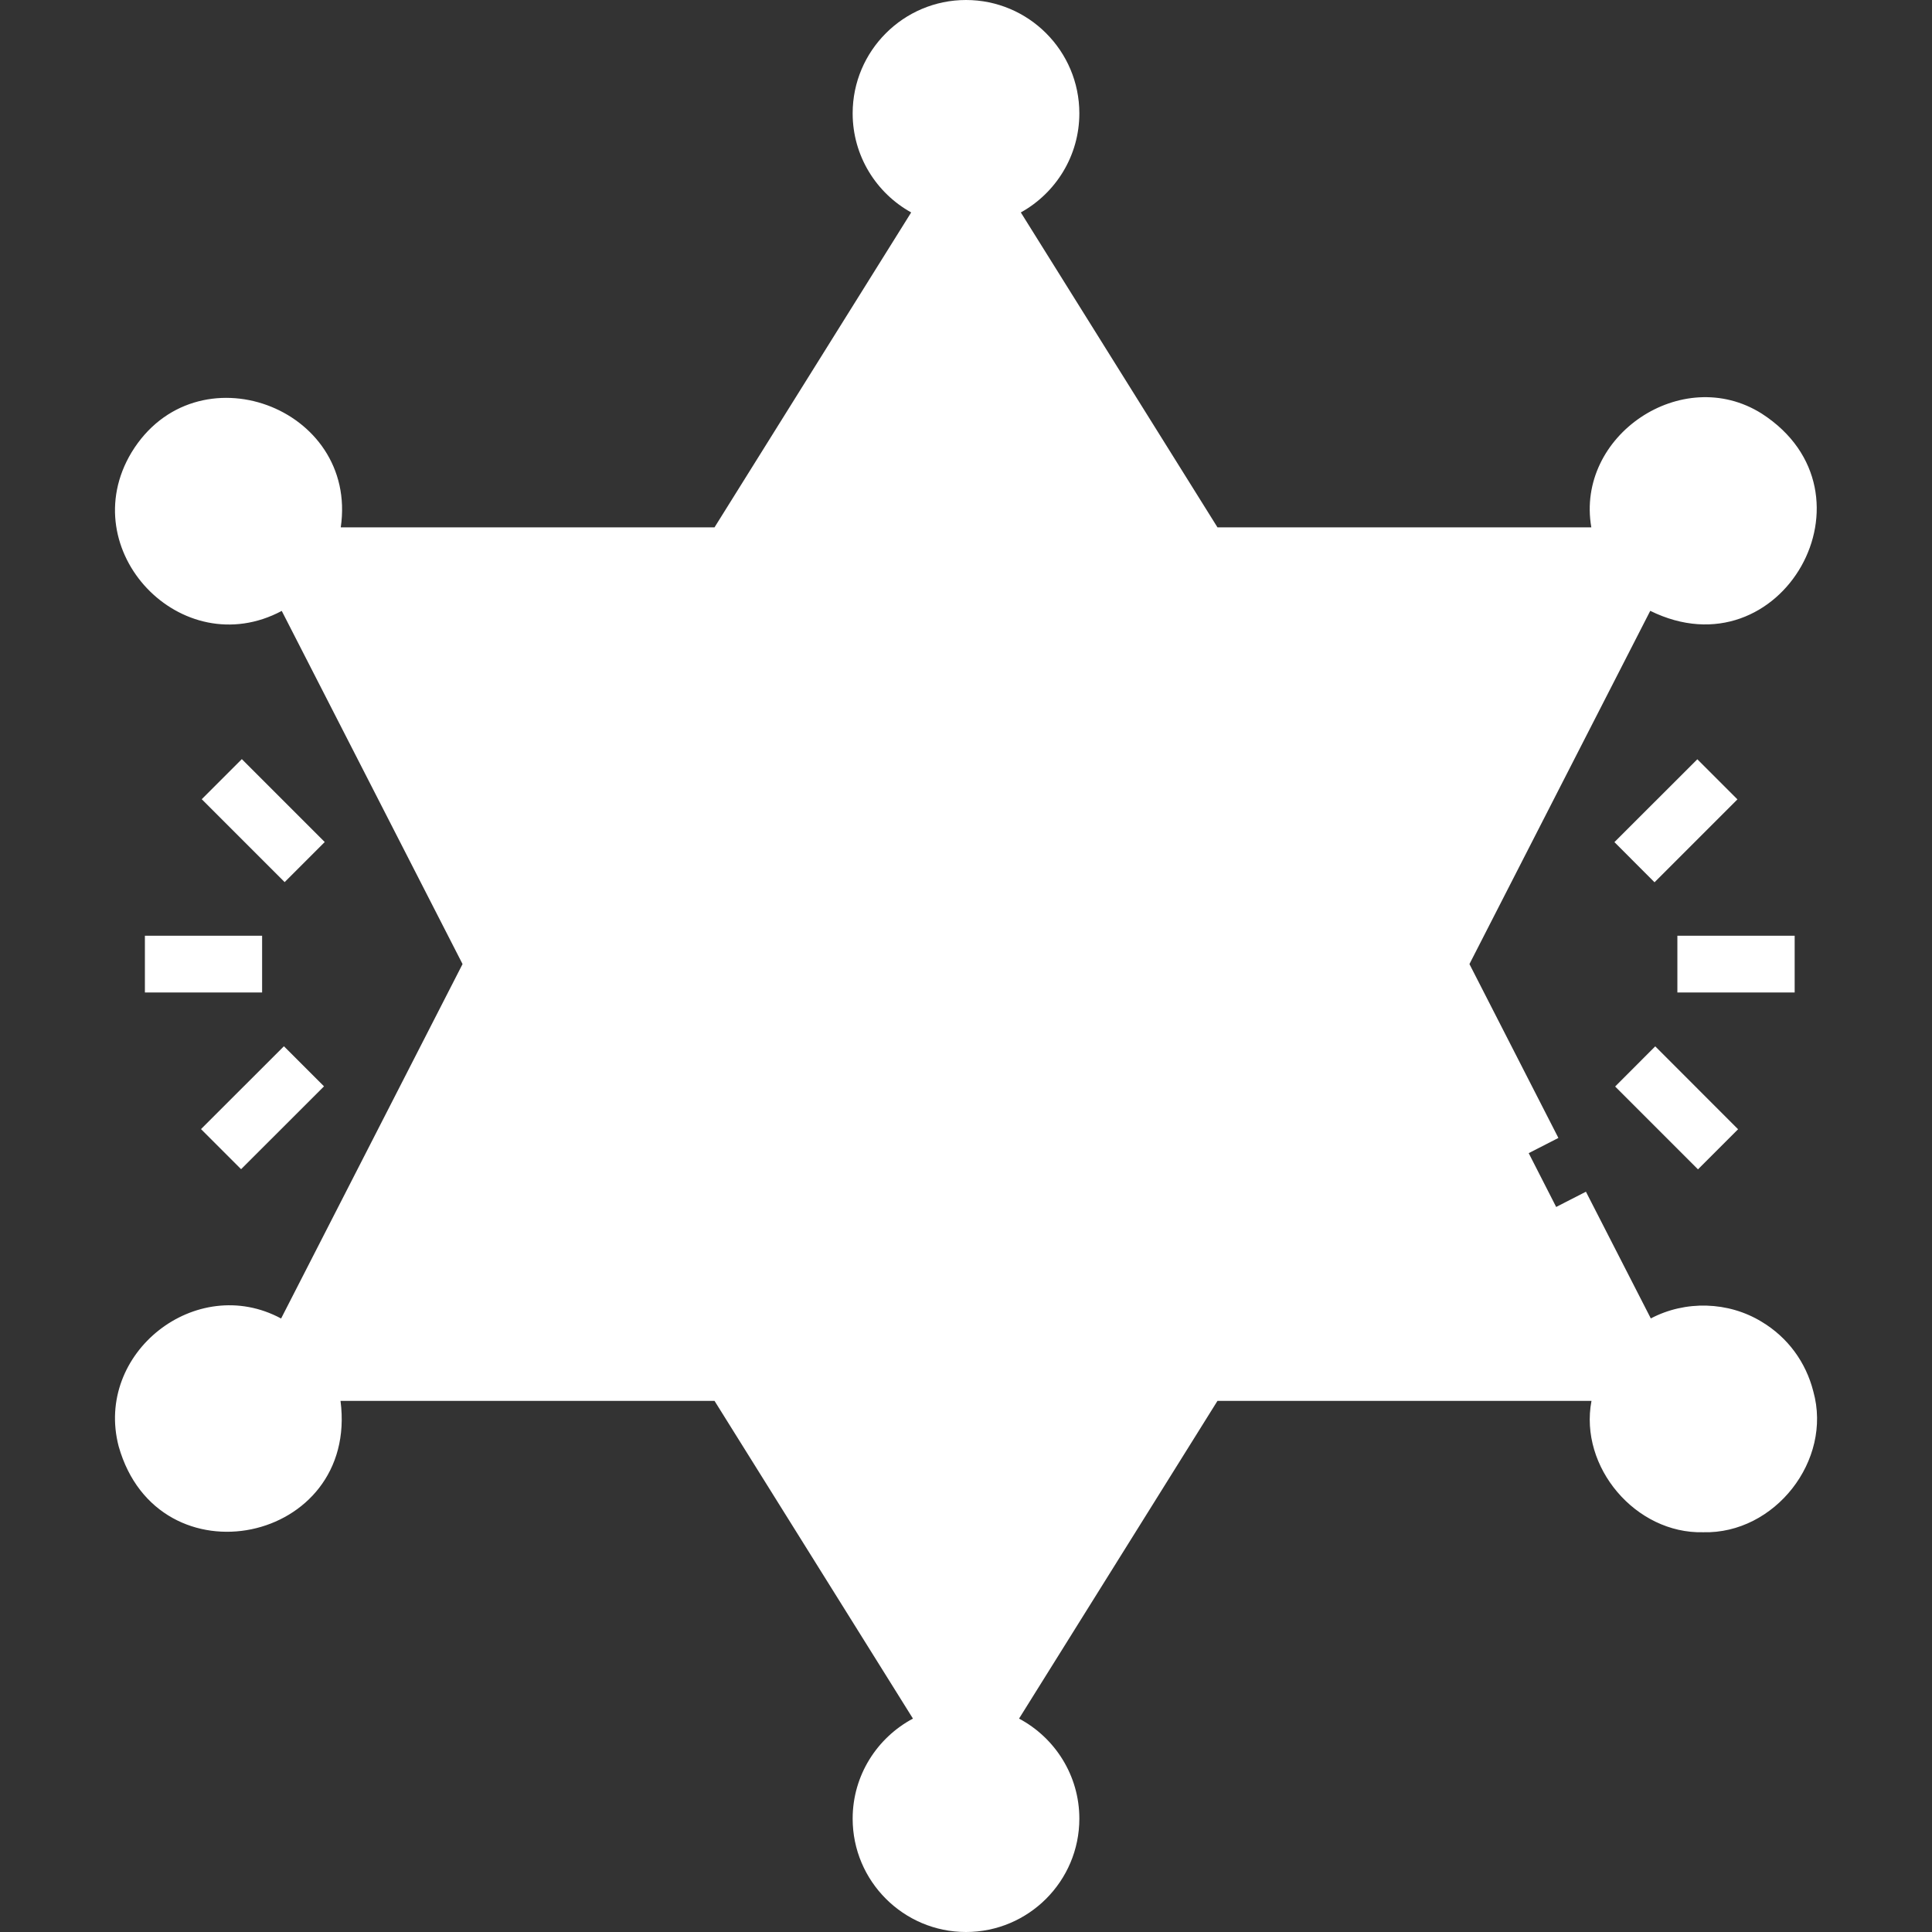 <?xml version="1.0" encoding="utf-8"?>
<svg xmlns="http://www.w3.org/2000/svg" fill="none" height="24" viewBox="0 0 24 24" width="24">
<rect x="0" y="0" width="24" height="24" fill="#333333" stroke="none"/>
<path d="M14.923 6.937H9.077L12 2.235L14.923 6.937Z" fill="white"/>
<path d="M9.077 6.938L6.154 12L3.57 6.938H9.077Z" fill="white"/>
<path d="M4.742 6.938H3.57L6.154 12L6.776 10.923L4.742 6.938Z" fill="white"/>
<path d="M14.876 6.938L17.799 12L20.384 6.938H14.876Z" fill="white"/>
<path d="M14.923 17.055H9.077L12 21.758L14.923 17.055Z" fill="white"/>
<path d="M10.291 17.055H9.077L12 21.758L12.607 20.781L10.291 17.055Z" fill="white"/>
<path d="M9.077 17.055L6.154 11.992L3.57 17.055H9.077Z" fill="white"/>
<path d="M5.214 16.064L6.758 13.039L6.154 11.992L3.57 17.055H9.077L8.505 16.064H5.214Z" fill="white"/>
<path d="M14.876 17.055L17.799 11.992L20.384 17.055H14.876Z" fill="white"/>
<path d="M19.856 16.021H17.325C17.9 15.261 18.316 14.375 18.523 13.411L17.799 11.992L14.876 17.055H20.384L19.856 16.021Z" fill="white"/>
<path d="M18.522 10.584C18.21 9.139 17.429 7.868 16.347 6.938H14.876L17.799 12L18.522 10.584Z" fill="white"/>
<path d="M14.14 5.677C13.468 5.45 12.748 5.327 12 5.327C11.728 5.327 11.459 5.343 11.195 5.375L12.574 3.158L12 2.235L9.077 6.937H14.923L14.14 5.677Z" fill="white"/>
<path d="M12 17.63C15.109 17.63 17.63 15.109 17.63 12C17.63 8.891 15.109 6.37 12 6.37C8.891 6.37 6.37 8.891 6.37 12C6.37 15.109 8.891 17.63 12 17.63Z" fill="white"/>
<path d="M12.763 16.867C9.654 16.867 7.133 14.346 7.133 11.237C7.133 9.876 7.616 8.629 8.419 7.656C7.168 8.688 6.37 10.251 6.37 12C6.37 15.109 8.891 17.63 12 17.63C13.749 17.63 15.312 16.832 16.344 15.581C15.371 16.384 14.124 16.867 12.763 16.867Z" fill="white"/>
<path d="M12 16.201C14.32 16.201 16.201 14.32 16.201 12C16.201 9.68 14.32 7.799 12 7.799C9.68 7.799 7.799 9.68 7.799 12C7.799 14.32 9.68 16.201 12 16.201Z" fill="white"/>
<path d="M12.754 15.447C10.434 15.447 8.553 13.566 8.553 11.246C8.553 10.278 8.88 9.387 9.43 8.676C8.438 9.445 7.799 10.648 7.799 12C7.799 14.32 9.68 16.201 12 16.201C13.352 16.201 14.555 15.562 15.324 14.57C14.614 15.12 13.722 15.447 12.754 15.447Z" fill="white"/>
<path d="M12 2.506C12.582 2.506 13.053 2.035 13.053 1.453C13.053 0.871 12.582 0.4 12 0.4C11.418 0.4 10.947 0.871 10.947 1.453C10.947 2.035 11.418 2.506 12 2.506Z" fill="white"/>
<path d="M12.758 1.748C12.177 1.748 11.705 1.277 11.705 0.695C11.705 0.604 11.716 0.517 11.738 0.433C11.283 0.549 10.947 0.962 10.947 1.453C10.947 2.035 11.418 2.506 12 2.506C12.491 2.506 12.904 2.17 13.02 1.715C12.937 1.737 12.849 1.748 12.758 1.748Z" fill="white"/>
<path d="M21.141 7.423C21.722 7.423 22.194 6.952 22.194 6.37C22.194 5.788 21.722 5.317 21.141 5.317C20.559 5.317 20.087 5.788 20.087 6.37C20.087 6.952 20.559 7.423 21.141 7.423Z" fill="white"/>
<path d="M21.899 6.665C21.317 6.665 20.846 6.194 20.846 5.612C20.846 5.521 20.857 5.434 20.879 5.35C20.424 5.466 20.087 5.879 20.087 6.37C20.087 6.952 20.559 7.423 21.141 7.423C21.632 7.423 22.044 7.087 22.161 6.632C22.077 6.654 21.989 6.665 21.899 6.665Z" fill="white"/>
<path d="M21.141 18.691C21.722 18.691 22.194 18.22 22.194 17.638C22.194 17.056 21.722 16.585 21.141 16.585C20.559 16.585 20.087 17.056 20.087 17.638C20.087 18.22 20.559 18.691 21.141 18.691Z" fill="white"/>
<path d="M21.899 17.933C21.317 17.933 20.846 17.462 20.846 16.88C20.846 16.789 20.857 16.701 20.879 16.618C20.424 16.734 20.087 17.147 20.087 17.638C20.087 18.22 20.559 18.691 21.141 18.691C21.632 18.691 22.044 18.355 22.161 17.9C22.077 17.922 21.989 17.933 21.899 17.933Z" fill="white"/>
<path d="M11.984 23.647C12.565 23.647 13.037 23.175 13.037 22.594C13.037 22.012 12.565 21.541 11.984 21.541C11.402 21.541 10.93 22.012 10.93 22.594C10.93 23.175 11.402 23.647 11.984 23.647Z" fill="white"/>
<path d="M12.742 22.889C12.16 22.889 11.689 22.417 11.689 21.836C11.689 21.745 11.7 21.657 11.722 21.573C11.267 21.69 10.93 22.103 10.93 22.594C10.93 23.175 11.402 23.647 11.984 23.647C12.475 23.647 12.887 23.311 13.004 22.856C12.92 22.877 12.832 22.889 12.742 22.889Z" fill="white"/>
<path d="M2.86 18.708C3.441 18.708 3.913 18.236 3.913 17.654C3.913 17.073 3.441 16.601 2.86 16.601C2.278 16.601 1.806 17.073 1.806 17.654C1.806 18.236 2.278 18.708 2.86 18.708Z" fill="white"/>
<path d="M3.618 17.95C3.036 17.95 2.565 17.478 2.565 16.896C2.565 16.806 2.576 16.718 2.597 16.634C2.143 16.751 1.806 17.163 1.806 17.654C1.806 18.236 2.278 18.708 2.86 18.708C3.351 18.708 3.763 18.371 3.88 17.917C3.796 17.938 3.708 17.95 3.618 17.95Z" fill="white"/>
<path d="M2.86 7.44C3.441 7.44 3.913 6.968 3.913 6.386C3.913 5.805 3.441 5.333 2.86 5.333C2.278 5.333 1.806 5.805 1.806 6.386C1.806 6.968 2.278 7.44 2.86 7.44Z" fill="white"/>
<path d="M3.618 6.682C3.036 6.682 2.565 6.21 2.565 5.628C2.565 5.538 2.576 5.45 2.597 5.366C2.143 5.483 1.806 5.895 1.806 6.386C1.806 6.968 2.278 7.44 2.86 7.44C3.351 7.44 3.763 7.103 3.88 6.649C3.796 6.67 3.708 6.682 3.618 6.682Z" fill="white"/>
<path d="M9.901 9.539H10.604V10.242H9.901V9.539Z" fill="white"/>
<path d="M11.301 9.539H12.005V10.242H11.301V9.539Z" fill="white"/>
<path d="M22.526 17.286C22.434 16.921 22.207 16.613 21.885 16.42C21.47 16.166 20.936 16.152 20.507 16.378L19.701 14.804L19.074 15.125L19.879 16.697H15.696C16.87 15.775 17.693 14.424 17.926 12.883L18.732 14.457L19.359 14.136L18.254 11.976L20.5 7.588C22.13 8.391 23.411 6.123 21.885 5.138C20.897 4.515 19.57 5.413 19.768 6.551H15.124L12.681 2.639C13.114 2.399 13.408 1.937 13.408 1.408C13.408 0.631 12.776 0 12 0C11.224 0 10.592 0.631 10.592 1.408C10.592 1.937 10.886 2.399 11.319 2.639L8.876 6.551H4.233C4.452 5.053 2.433 4.309 1.634 5.62C0.905 6.834 2.254 8.252 3.5 7.589L5.746 11.976L3.492 16.379C2.437 15.811 1.171 16.807 1.474 17.967C1.963 19.693 4.461 19.177 4.23 17.402H8.876L11.341 21.349C10.896 21.586 10.592 22.054 10.592 22.592C10.592 23.369 11.224 24 12 24C12.776 24 13.408 23.369 13.408 22.592C13.408 22.054 13.104 21.586 12.659 21.349L15.124 17.402H19.77C19.614 18.225 20.32 19.055 21.157 19.034C22.045 19.058 22.765 18.143 22.526 17.286ZM17.925 11.072C17.689 9.528 16.862 8.177 15.683 7.256H19.879L17.925 11.072ZM20.557 5.983C21.058 5.199 22.218 5.903 21.762 6.707C21.266 7.49 20.1 6.79 20.557 5.983ZM14.204 6.407C13.521 6.136 12.778 5.987 12 5.987C11.233 5.987 10.489 6.131 9.799 6.403L12 2.878L14.204 6.407ZM12 0.705C12.388 0.705 12.703 1.02 12.703 1.408C12.703 1.795 12.388 2.111 12 2.111C11.612 2.111 11.297 1.795 11.297 1.408C11.297 1.02 11.612 0.705 12 0.705ZM3.01 7.027C1.98 7.226 1.8 5.693 2.842 5.642C3.662 5.652 3.806 6.82 3.01 7.027ZM4.121 7.256H8.31C7.935 7.55 7.592 7.891 7.288 8.276L7.842 8.712C8.853 7.428 10.368 6.692 12 6.692C14.917 6.692 17.289 9.065 17.289 11.981C17.289 14.898 14.917 17.271 12 17.271C9.083 17.271 6.711 14.898 6.711 11.981C6.711 11.034 6.964 10.105 7.443 9.294L6.836 8.936C6.448 9.594 6.191 10.32 6.076 11.074L4.121 7.256ZM14.195 17.559L12 21.075L9.805 17.559C10.485 17.828 11.225 17.975 12 17.975C12.774 17.975 13.515 17.828 14.195 17.559ZM6.074 12.883C6.307 14.424 7.13 15.775 8.304 16.697H4.121L6.074 12.883ZM3.443 17.988C2.94 18.771 1.783 18.075 2.238 17.264C2.74 16.482 3.898 17.177 3.443 17.988ZM12 23.295C11.612 23.295 11.297 22.98 11.297 22.592C11.297 22.205 11.612 21.889 12 21.889C12.388 21.889 12.703 22.205 12.703 22.592C12.703 22.98 12.388 23.295 12 23.295ZM21.762 17.988C21.26 18.771 20.102 18.075 20.557 17.264C21.059 16.482 22.217 17.177 21.762 17.988Z" fill="white"/>
<path d="M11.674 15.817L11.615 16.519C11.742 16.53 11.872 16.535 12 16.535C12.127 16.535 12.255 16.53 12.38 16.519L12.322 15.817C12.108 15.835 11.888 15.835 11.674 15.817Z" fill="white"/>
<path d="M10.838 16.385L11.017 15.704C9.33 15.259 8.151 13.729 8.151 11.981C8.151 9.859 9.878 8.132 12 8.132C14.122 8.132 15.849 9.859 15.849 11.981C15.849 13.723 14.676 15.252 12.996 15.7L13.177 16.381C15.165 15.85 16.553 14.041 16.553 11.981C16.553 9.471 14.511 7.428 12 7.428C9.489 7.428 7.446 9.471 7.446 11.981C7.446 14.049 8.841 15.859 10.838 16.385Z" fill="white"/>
<path d="M20.837 11.624H22.294V12.329H20.837V11.624Z" fill="white"/>
<path d="M20.055 10.461L21.085 9.432L21.583 9.93L20.553 10.96L20.055 10.461Z" fill="white"/>
<path d="M20.064 13.497L20.562 12.998L21.591 14.028L21.093 14.526L20.064 13.497Z" fill="white"/>
<path d="M1.8 11.624H3.256V12.329H1.8V11.624Z" fill="white"/>
<path d="M2.506 9.928L3.004 9.43L4.034 10.46L3.536 10.958L2.506 9.928Z" fill="white"/>
<path d="M2.497 14.026L3.527 12.997L4.025 13.495L2.995 14.524L2.497 14.026Z" fill="white"/>
</svg>
